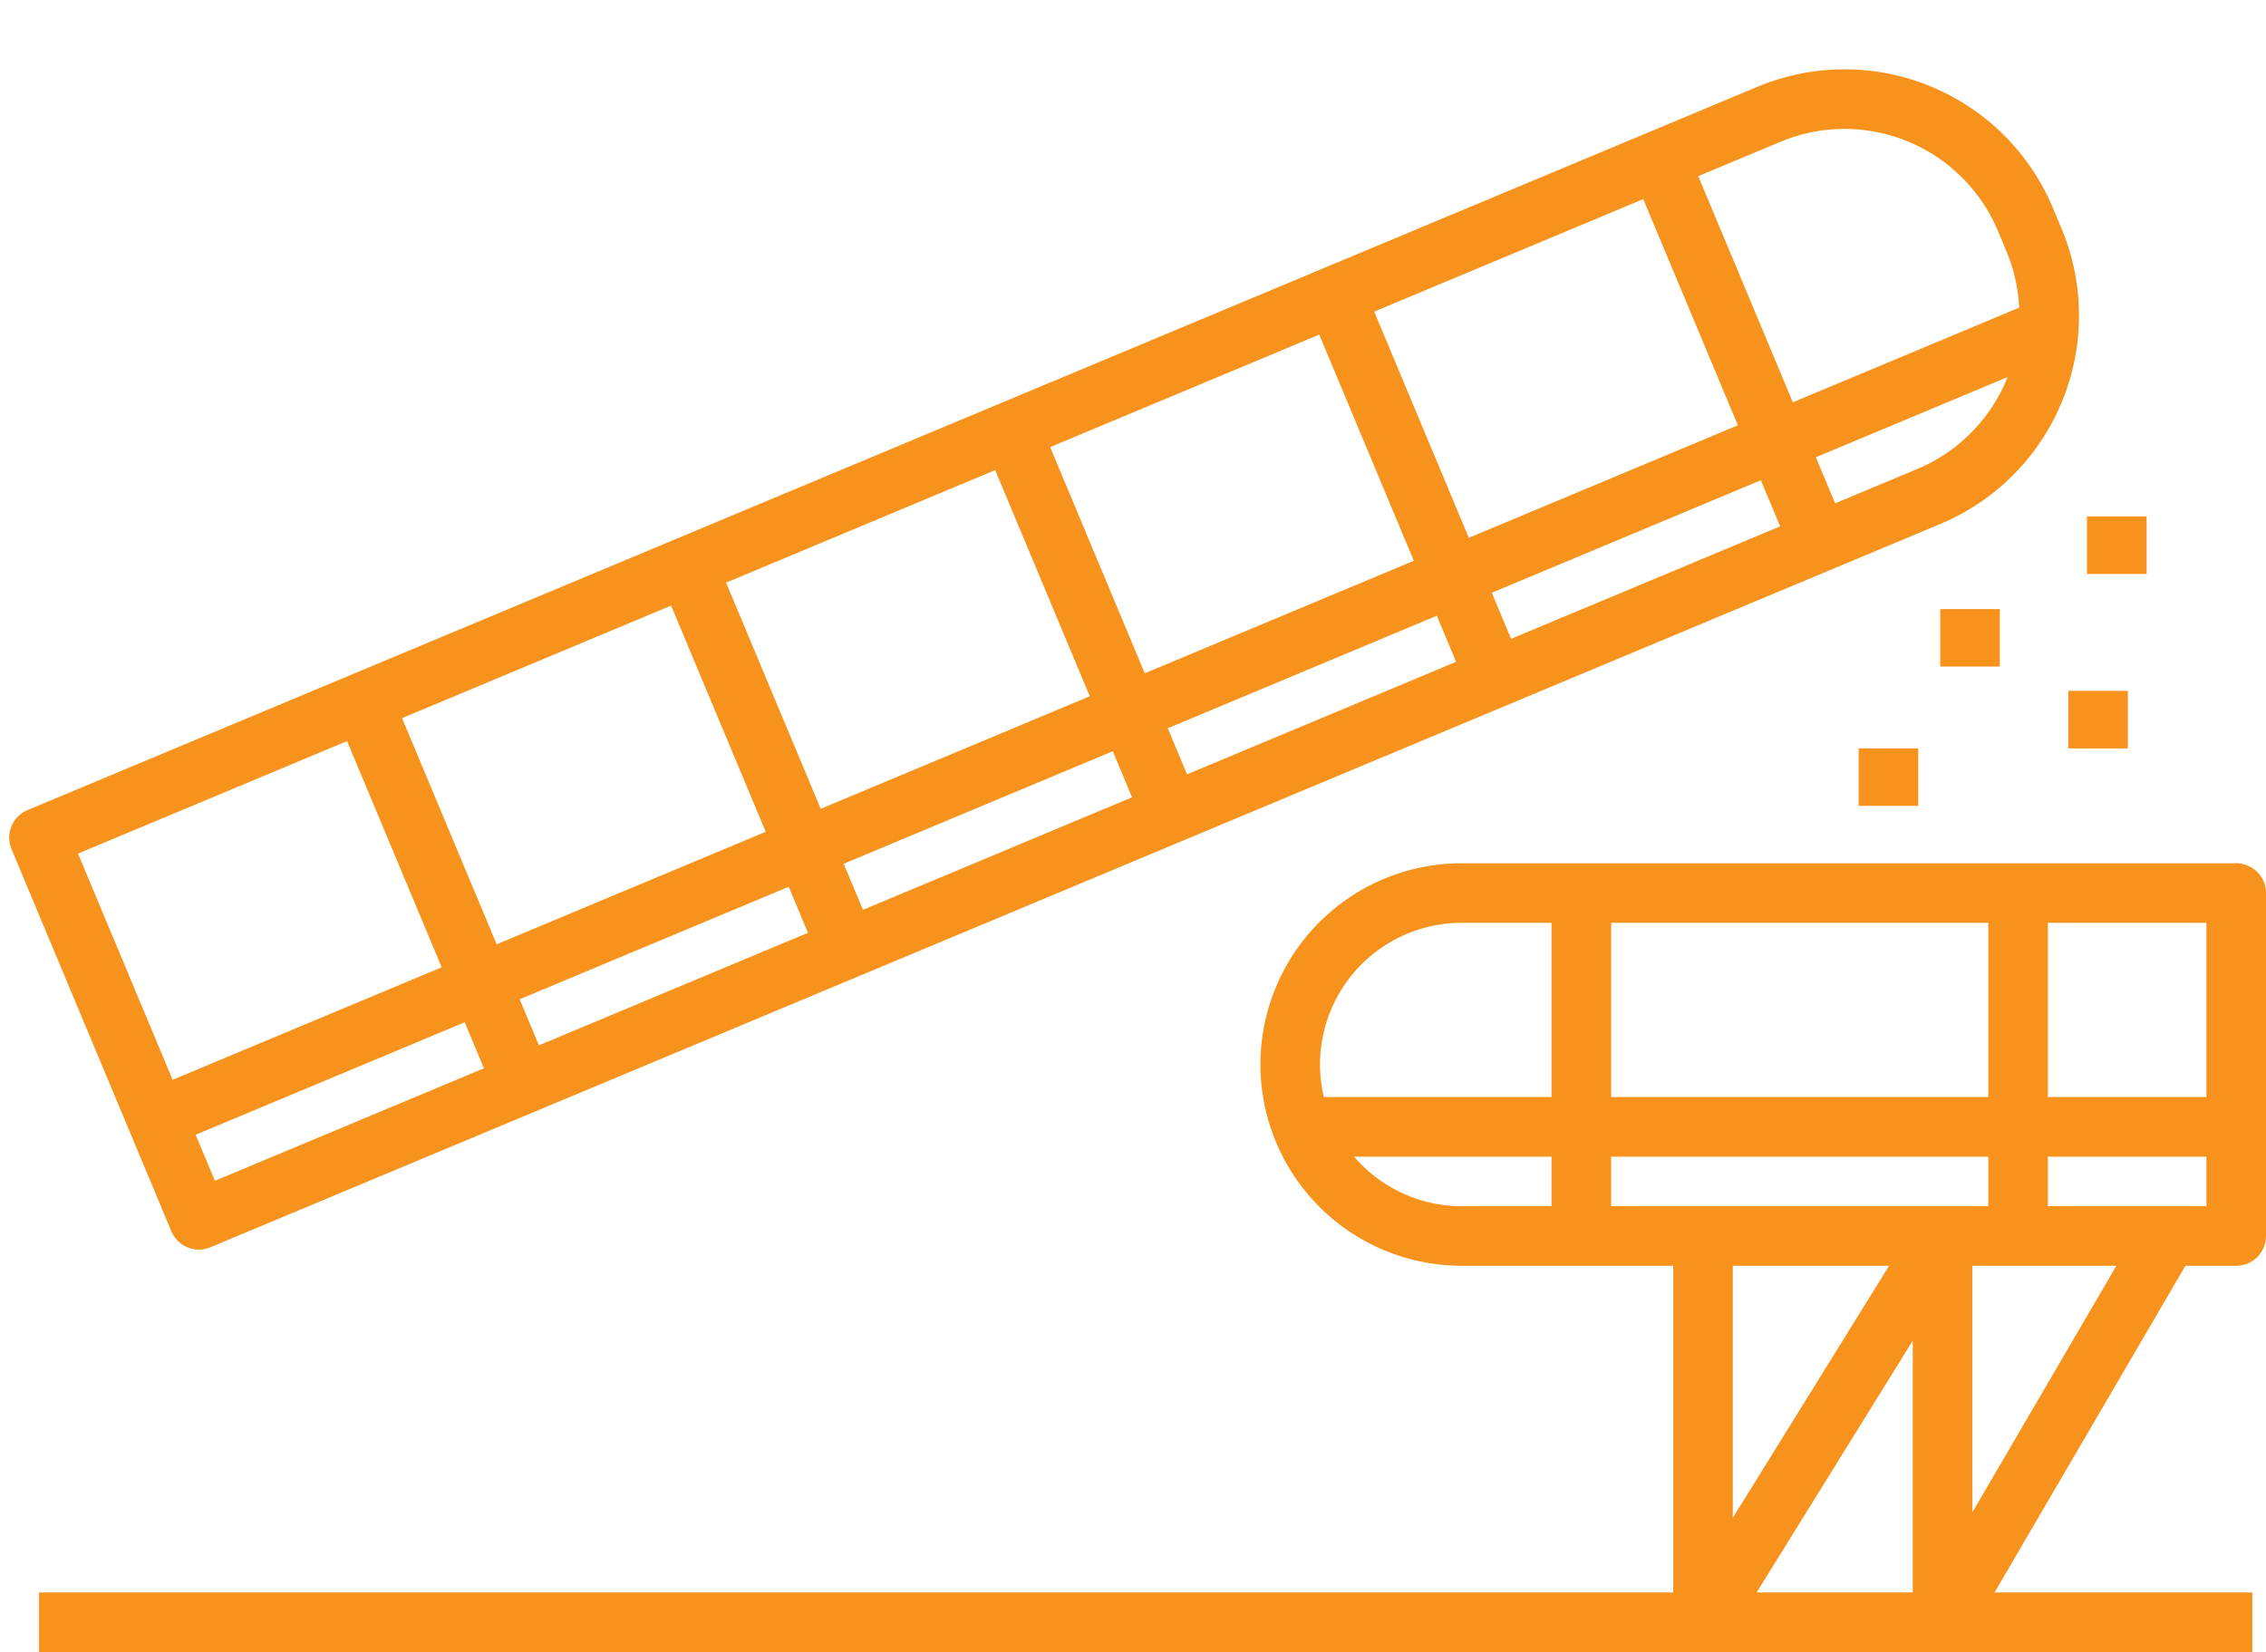 <svg xmlns="http://www.w3.org/2000/svg" width="76.05" height="55.457" viewBox="0 0 76.05 55.457">
  <g id="icon-8" transform="translate(-4052.379 -815.239)">
    <line id="Line_65" data-name="Line 65" y2="1.929" transform="translate(4123.421 832.576)" fill="none" stroke="#f7931d" stroke-linejoin="round" stroke-width="2"/>
    <line id="Line_66" data-name="Line 66" y2="1.929" transform="translate(4118.496 835.685)" fill="none" stroke="#f7931d" stroke-linejoin="round" stroke-width="2"/>
    <line id="Line_67" data-name="Line 67" y2="1.929" transform="translate(4122.794 838.432)" fill="none" stroke="#f7931d" stroke-linejoin="round" stroke-width="2"/>
    <line id="Line_68" data-name="Line 68" y2="1.929" transform="translate(4115.758 840.361)" fill="none" stroke="#f7931d" stroke-linejoin="round" stroke-width="2"/>
    <path id="Rectangle_109" data-name="Rectangle 109" d="M0,0H62.9a6.579,6.579,0,0,1,6.579,6.579v.739A6.579,6.579,0,0,1,62.9,13.9H0a0,0,0,0,1,0,0V0A0,0,0,0,1,0,0Z" transform="matrix(0.923, -0.386, 0.386, 0.923, 4053.688, 843.356)" fill="none" stroke="#f7931d" stroke-linejoin="round" stroke-width="2"/>
    <path id="Rectangle_110" data-name="Rectangle 110" d="M0,0H25.992a5.756,5.756,0,0,1,5.756,5.756v0a5.756,5.756,0,0,1-5.756,5.756H0a0,0,0,0,1,0,0V0A0,0,0,0,1,0,0Z" transform="translate(4127.429 856.729) rotate(-180)" fill="none" stroke="#f7931d" stroke-linejoin="round" stroke-width="2"/>
    <line id="Line_69" data-name="Line 69" x2="74.283" transform="translate(4053.688 869.695)" fill="none" stroke="#f7931d" stroke-linejoin="round" stroke-width="2"/>
    <line id="Line_70" data-name="Line 70" x2="5.362" y2="12.82" transform="translate(4064.563 838.807)" fill="none" stroke="#f7931d" stroke-linejoin="round" stroke-width="2"/>
    <line id="Line_71" data-name="Line 71" x2="5.362" y2="12.82" transform="translate(4075.387 834.136)" fill="none" stroke="#f7931d" stroke-linejoin="round" stroke-width="2"/>
    <line id="Line_72" data-name="Line 72" x2="5.362" y2="12.82" transform="translate(4086.212 829.465)" fill="none" stroke="#f7931d" stroke-linejoin="round" stroke-width="2"/>
    <line id="Line_73" data-name="Line 73" x2="5.362" y2="12.82" transform="translate(4097.036 824.794)" fill="none" stroke="#f7931d" stroke-linejoin="round" stroke-width="2"/>
    <line id="Line_74" data-name="Line 74" x2="5.362" y2="12.82" transform="translate(4107.86 820.123)" fill="none" stroke="#f7931d" stroke-linejoin="round" stroke-width="2"/>
    <line id="Line_75" data-name="Line 75" x1="64.069" y2="26.797" transform="translate(4057.635 825.998)" fill="none" stroke="#f7931d" stroke-linejoin="round" stroke-width="2"/>
    <line id="Line_76" data-name="Line 76" y1="11.512" transform="translate(4120.109 845.218)" fill="none" stroke="#f7931d" stroke-linejoin="round" stroke-width="2"/>
    <line id="Line_77" data-name="Line 77" y1="11.512" transform="translate(4105.451 845.218)" fill="none" stroke="#f7931d" stroke-linejoin="round" stroke-width="2"/>
    <line id="Line_78" data-name="Line 78" x1="30.84" transform="translate(4096.59 853.066)" fill="none" stroke="#f7931d" stroke-linejoin="round" stroke-width="2"/>
    <path id="Path_248" data-name="Path 248" d="M4109.535,856.729V869.7l8.039-12.966V869.7l7.574-12.966" fill="none" stroke="#f7931d" stroke-linejoin="round" stroke-width="2"/>
  </g>
</svg>
